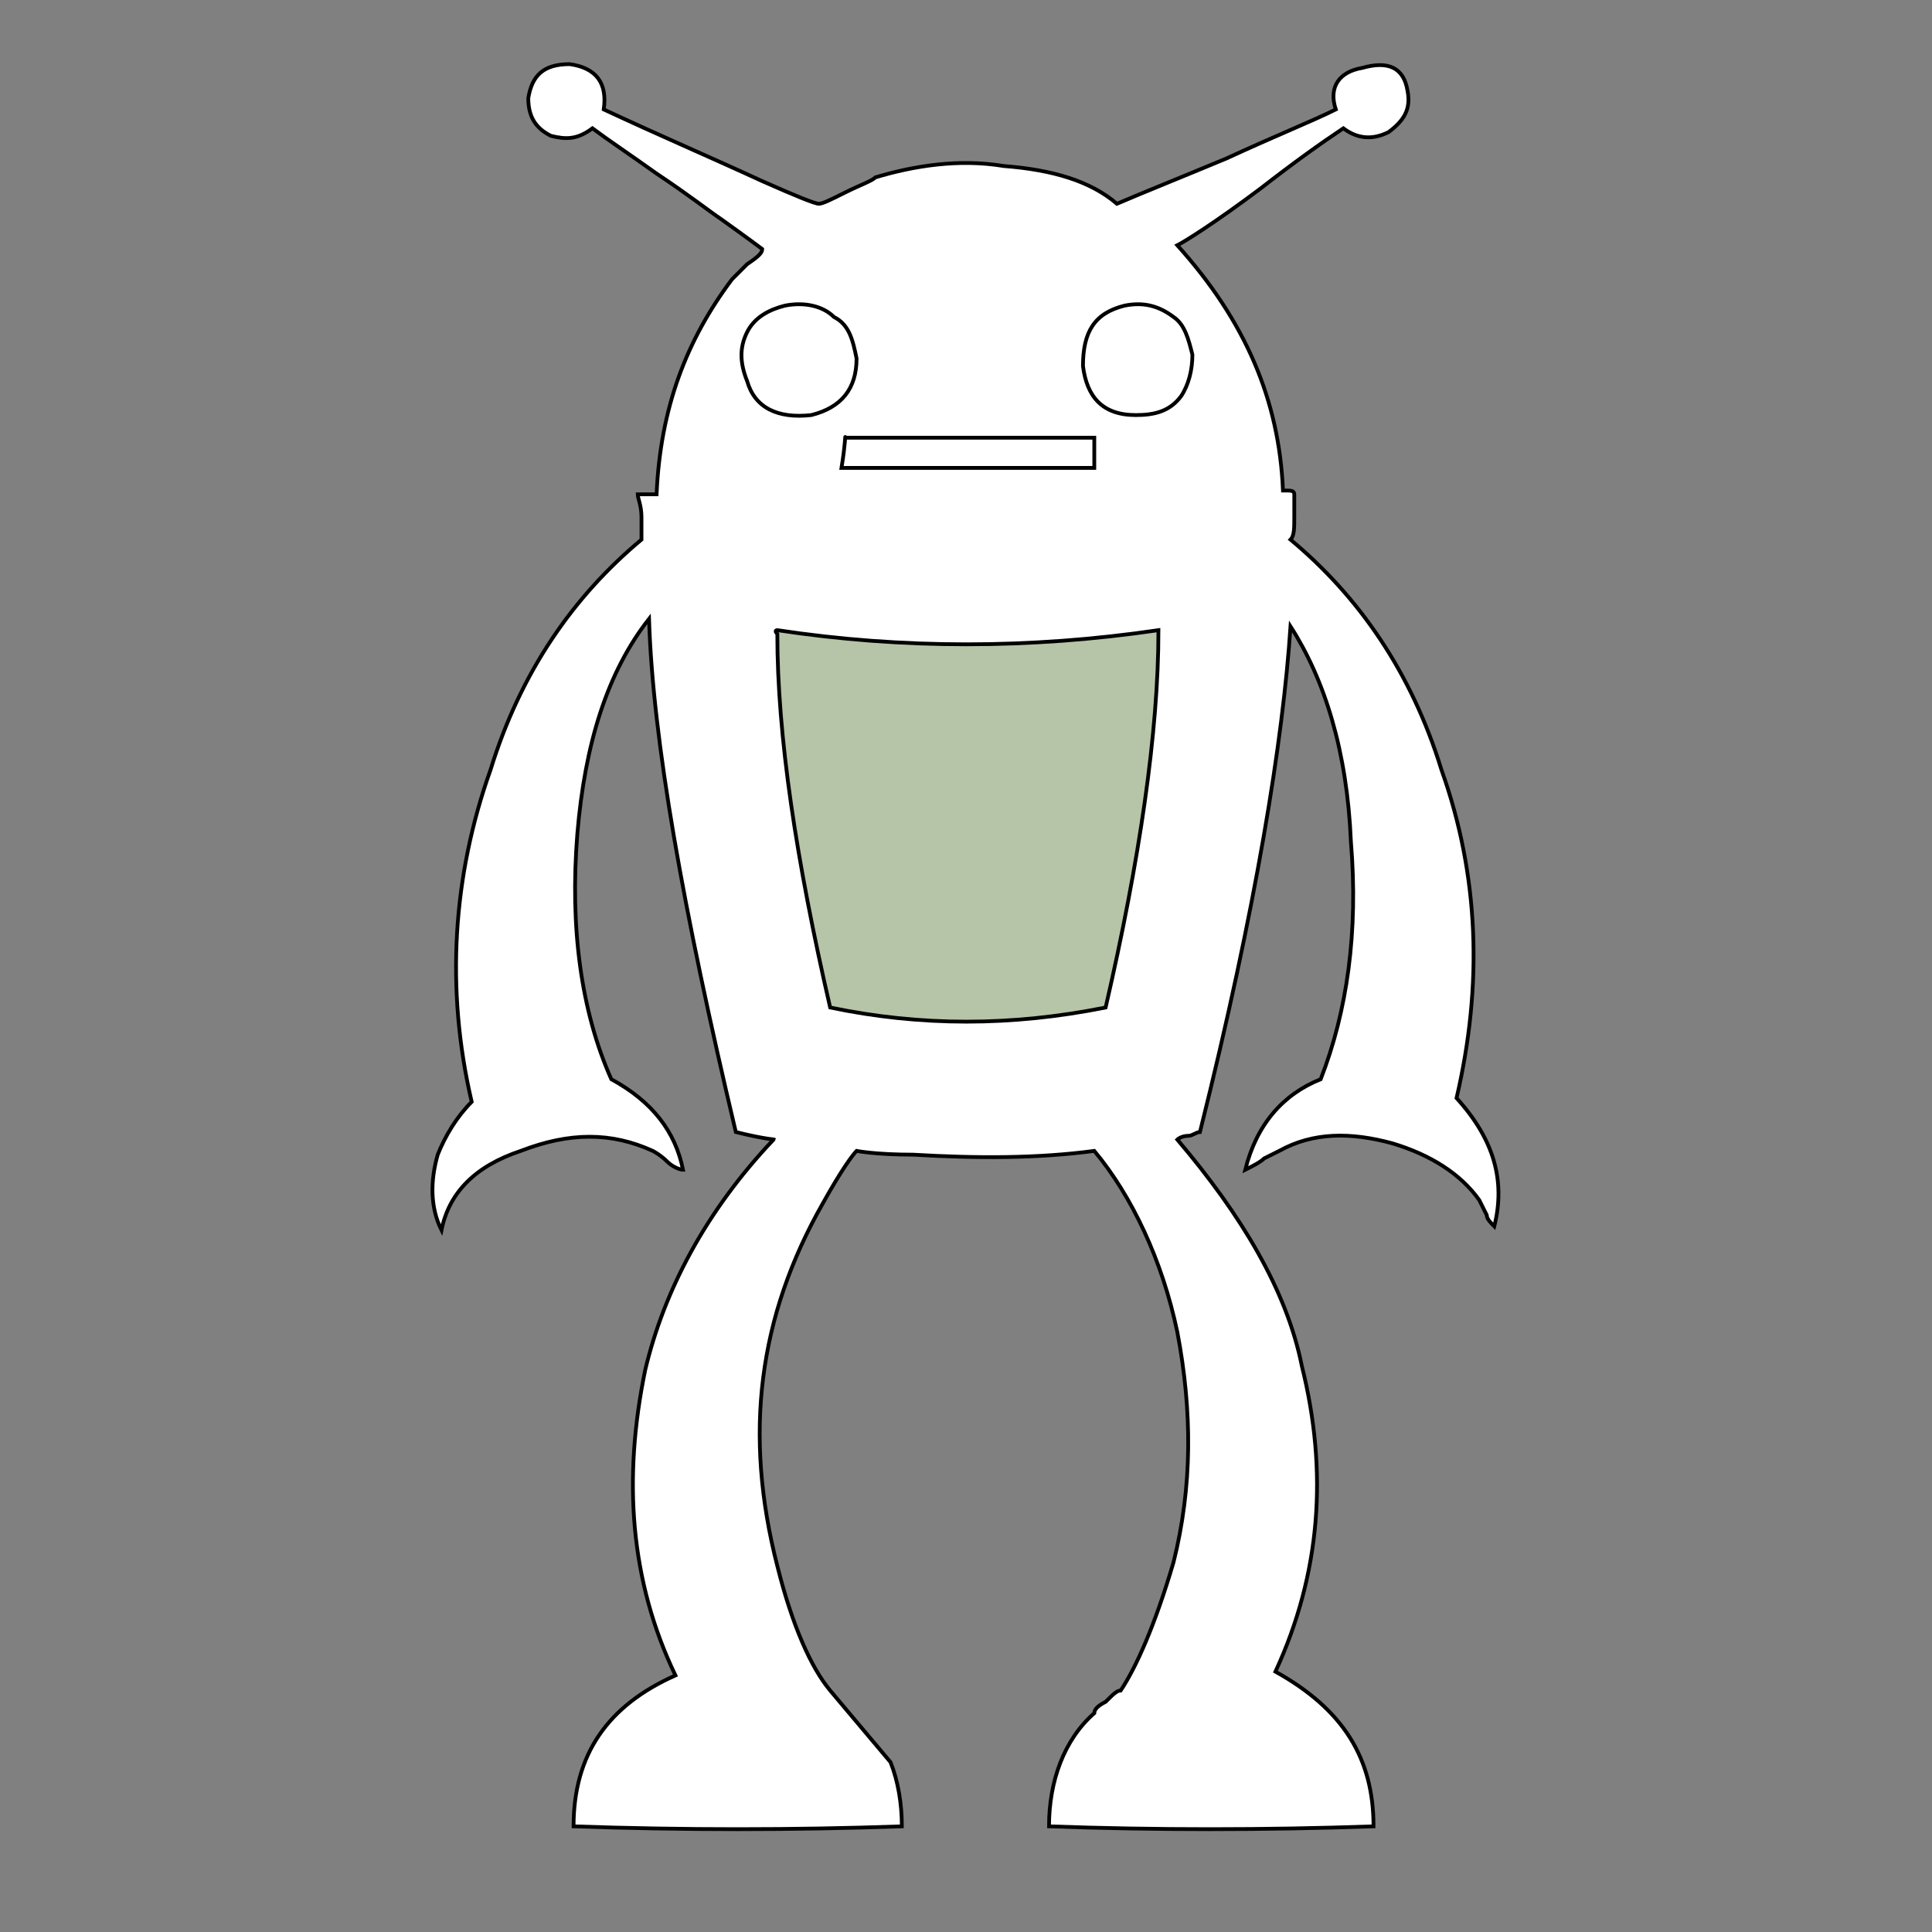 <svg id="th_rob_robot-8" width="100%" height="100%" xmlns="http://www.w3.org/2000/svg" version="1.1" xmlns:xlink="http://www.w3.org/1999/xlink" xmlns:svgjs="http://svgjs.com/svgjs" preserveAspectRatio="xMidYMin slice" data-uid="rob_robot-8" data-keyword="rob_robot-8" viewBox="0 0 512 512" data-colors="[&quot;#ffffff&quot;,&quot;#b6c4a7&quot;,&quot;#ffffff&quot;,&quot;#ce453e&quot;,&quot;#ce453e&quot;]"><rect x="0" y="0" width="512" height="512" fill="#808080" stroke="none"/><path id="th_rob_robot-8_4" d="M202 48C211 52 216 54 217 54C218 54 220 53 224 51C228 49 231 48 232 47C242 44 254 42 266 44C279 45 289 48 296 54C303 51 313 47 325 42C338 36 348 32 354 29C352 23 355 19 361 18C368 16 372 18 373 24C374 29 372 32 368 35C364 37 360 37 356 34C350 38 343 43 334 50C322 59 314 64 312 65C330 85 339 106 340 130C340 130 340 130 341 130C342 130 343 130 343 131C343 132 343 134 343 137C343 140 343 142 342 143C360 158 374 178 382 204C392 232 393 261 386 291C396 302 399 313 396 325C395 324 394 323 394 322L392 318C387 311 379 306 369 303C358 300 348 300 339 305C339 305 337 306 335 307C334 308 332 309 330 310C333 298 340 290 350 286C357 268 360 247 358 223C357 199 351 180 342 166C340 196 333 240 318 300C317 300 316 301 315 301C313 301 312 302 312 302C329 322 341 342 345 362C352 390 350 417 338 443C356 453 364 466 364 484C335 485 306 485 278 484C278 472 282 461 290 454C290 453 291 452 293 451C295 449 296 448 297 448C301 442 306 431 311 414C316 394 316 374 312 353C308 334 300 317 290 305C275 307 259 307 242 306C232 306 227 305 227 305C226 306 223 310 218 319C201 349 197 380 206 415C210 431 215 442 220 448L236 467C238 472 239 478 239 484C210 485 181 485 152 484C152 465 161 452 179 444C167 419 165 392 171 363C176 342 187 321 205 302C206 302 203 302 195 300C181 241 173 196 172 164C161 178 155 197 153 221C151 246 154 268 162 286C173 292 179 300 181 310C180 310 178 309 177 308C175 306 173 305 173 305C162 300 151 300 138 305C126 309 119 316 117 326C114 320 114 313 116 306C118 301 121 296 125 292C118 262 120 232 130 204C138 178 152 158 170 143C170 141 170 139 170 137C170 134 169 132 169 131C169 131 170 131 174 131C175 108 182 90 194 74C194 74 195 73 198 70C201 68 202 67 202 66C202 66 198 63 191 58C188 56 183 52 174 46C167 41 161 37 157 34C153 37 150 37 146 36C142 34 140 31 140 26C141 20 144 17 151 17C158 18 161 22 160 29C175 36 189 42 202 48Z " fill-rule="evenodd" fill="#ffffff" stroke-width="1" stroke="#000000"></path><path id="th_rob_robot-8_0" d="M220 267C244 272 268 272 293 267C302 228 307 194 307 167C273 172 239 172 206 167C206 167 205 167 206 168C206 195 211 228 220 267Z " fill-rule="evenodd" fill="#b6c4a7" stroke-width="1" stroke="#000000"></path><path id="th_rob_robot-8_1" d="M290 124L290 116L224 116C224 115 224 118 223 124Z " fill-rule="evenodd" fill="#ffffff" stroke-width="1" stroke="#000000"></path><path id="th_rob_robot-8_2" d="M313 105C315 102 316 98 316 94C315 90 314 86 311 84C307 81 303 80 298 81C290 83 287 88 287 97C288 105 292 110 301 110C306 110 310 109 313 105Z " fill-rule="evenodd" fill="#ffffff" stroke-width="1" stroke="#000000"></path><path id="th_rob_robot-8_3" d="M215 110C223 108 227 103 227 95C226 90 225 86 221 84C218 81 213 80 208 81C204 82 200 84 198 88C196 92 196 96 198 101C200 108 206 111 215 110Z " fill-rule="evenodd" fill="#ffffff" stroke-width="1" stroke="#000000"></path><defs id="SvgjsDefs3342"></defs></svg>